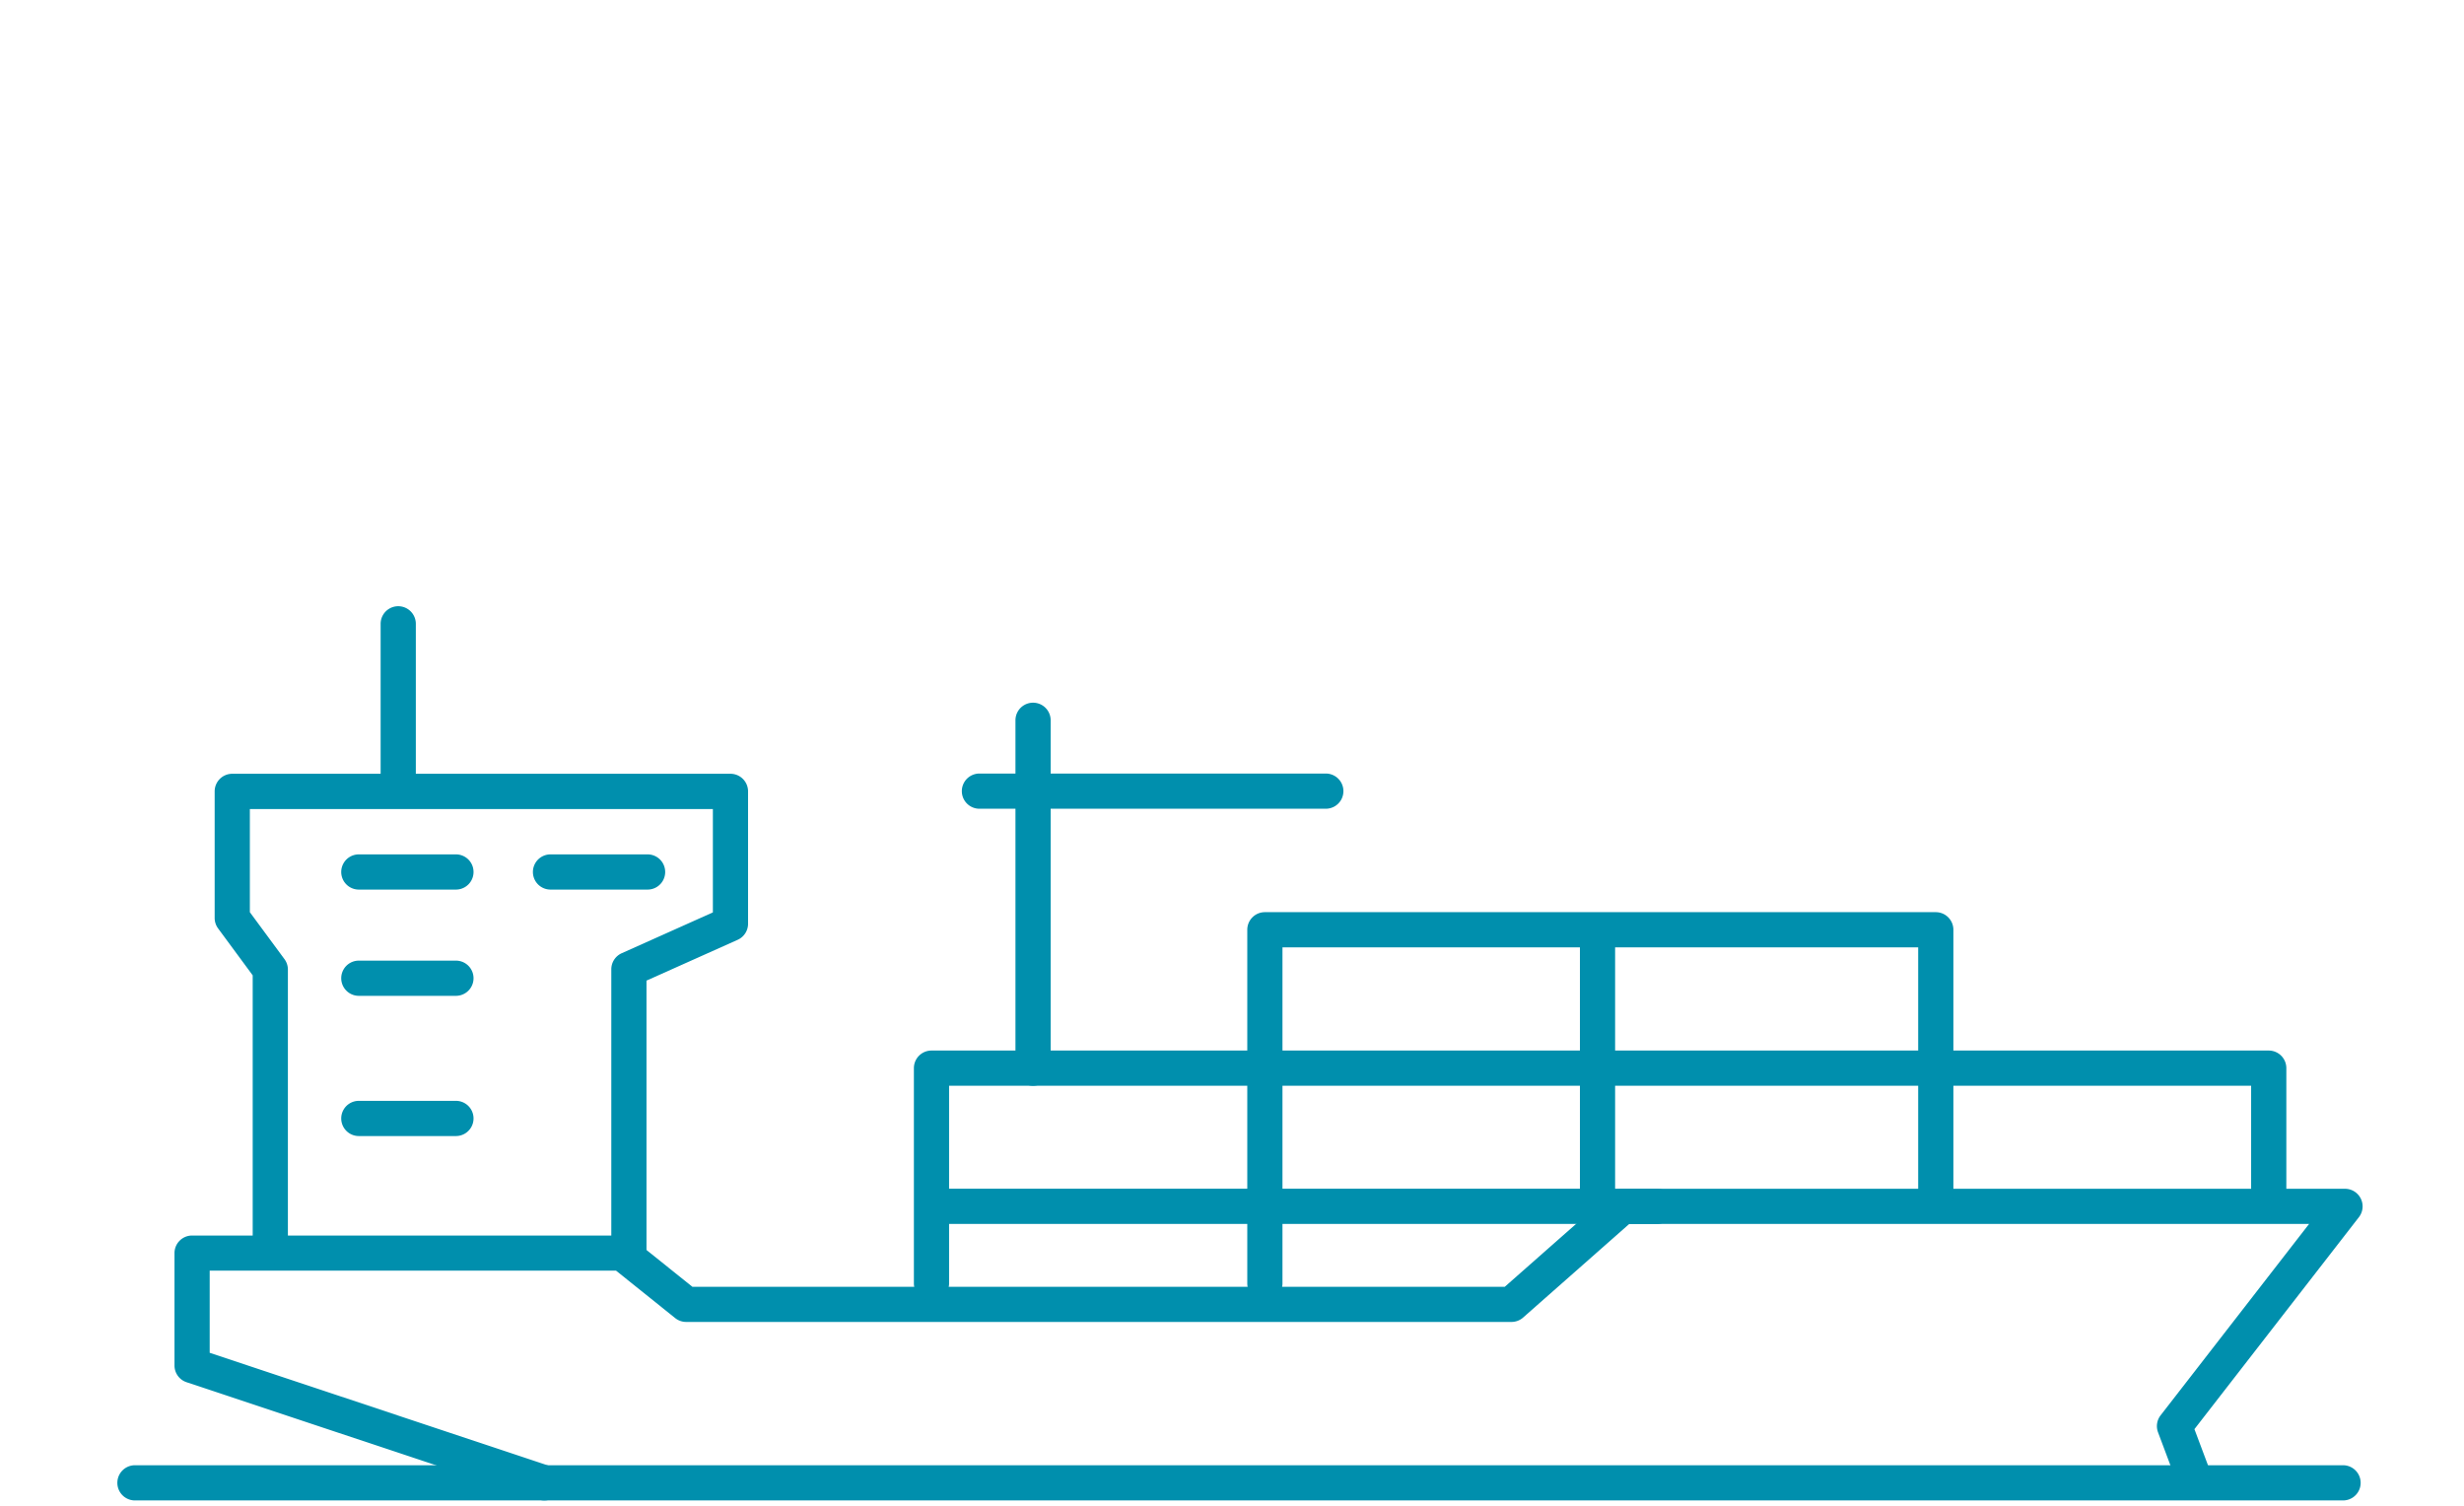 <svg xmlns="http://www.w3.org/2000/svg" xmlns:xlink="http://www.w3.org/1999/xlink" width="126" height="77" viewBox="0 0 126 77">
  <defs>
    <clipPath id="clip-Container_skip_126x77px_">
      <rect width="126" height="77"/>
    </clipPath>
  </defs>
  <g id="Container_skip_126x77px_" data-name="Container skip 126x77px " clip-path="url(#clip-Container_skip_126x77px_)">
    <g id="Group_2834" data-name="Group 2834" transform="translate(-111.285 -137.244)">
      <path id="Path_2938" data-name="Path 2938" d="M134.6,182.734h-4.966a.9.9,0,1,1,0-1.8H134.6a.9.9,0,0,1,0,1.8Z" fill="#008fad"/>
      <path id="Path_2939" data-name="Path 2939" d="M134.6,188.167h-4.966a.9.9,0,0,1,0-1.8H134.6a.9.9,0,0,1,0,1.8Z" fill="#008fad"/>
      <path id="Path_2940" data-name="Path 2940" d="M134.6,195.337h-4.966a.9.9,0,1,1,0-1.8H134.6a.9.9,0,0,1,0,1.8Z" fill="#008fad"/>
      <path id="Path_2941" data-name="Path 2941" d="M144.4,182.734h-4.964a.9.9,0,1,1,0-1.8H144.4a.9.9,0,1,1,0,1.8Z" fill="#008fad"/>
      <path id="Path_2942" data-name="Path 2942" d="M231.1,213.971H118.186a.9.9,0,1,1,0-1.8H231.1a.9.9,0,1,1,0,1.8Z" fill="#008fad"/>
      <path id="Path_2943" data-name="Path 2943" d="M139.126,213.972a.885.885,0,0,1-.284-.047l-18.018-6a.9.9,0,0,1-.616-.854v-5.747a.9.9,0,0,1,.9-.9h22a.9.9,0,0,1,.563.2l3.02,2.421h41.543l5.429-4.786a.9.9,0,0,1,.6-.225H231.2a.9.9,0,0,1,.711,1.452L223.5,210.325l.793,2.112a.9.9,0,0,1-1.685.633l-.969-2.583a.9.9,0,0,1,.131-.868l7.593-9.787H194.6l-5.429,4.787a.9.9,0,0,1-.6.224h-42.2a.9.9,0,0,1-.563-.2l-3.02-2.422H122.008v4.2l17.4,5.795a.9.9,0,0,1-.285,1.755Z" fill="#008fad"/>
      <path id="Path_2944" data-name="Path 2944" d="M143.445,202.2a.9.9,0,0,1-.9-.9V186.809a.9.9,0,0,1,.533-.821l4.661-2.087v-5.286H124.062v5.276l1.77,2.4a.9.9,0,0,1,.175.534v14.194a.9.9,0,1,1-1.8,0v-13.9l-1.77-2.4a.9.9,0,0,1-.175-.534v-6.473a.9.9,0,0,1,.9-.9h25.476a.9.9,0,0,1,.9.9v6.769a.9.9,0,0,1-.533.822l-4.661,2.086V201.3A.9.9,0,0,1,143.445,202.2Z" fill="#008fad"/>
      <path id="Path_2945" data-name="Path 2945" d="M131.649,178.032a.9.9,0,0,1-.9-.9v-7.988a.9.9,0,1,1,1.8,0v7.988A.9.9,0,0,1,131.649,178.032Z" fill="#008fad"/>
      <path id="Path_2946" data-name="Path 2946" d="M164.112,192.765a.9.9,0,0,1-.9-.9V174.077a.9.9,0,1,1,1.8,0v17.788A.9.9,0,0,1,164.112,192.765Z" fill="#008fad"/>
      <path id="Path_2947" data-name="Path 2947" d="M192.976,199.169a.9.9,0,0,1-.9-.9v-13.1a.9.9,0,0,1,1.8,0v13.1A.9.9,0,0,1,192.976,199.169Z" fill="#008fad"/>
      <path id="Path_2948" data-name="Path 2948" d="M179.082,178.6H161.37a.9.9,0,0,1,0-1.8h17.712a.9.9,0,0,1,0,1.8Z" fill="#008fad"/>
      <path id="Path_2949" data-name="Path 2949" d="M158.918,203.771a.9.9,0,0,1-.9-.9V191.865a.9.9,0,0,1,.9-.9H227.3a.9.9,0,0,1,.9.9v6.111a.9.9,0,1,1-1.8,0v-5.211H159.818v10.106A.9.9,0,0,1,158.918,203.771Z" fill="#008fad"/>
      <path id="Path_2950" data-name="Path 2950" d="M175.966,203.771a.9.9,0,0,1-.9-.9V184.789a.9.9,0,0,1,.9-.9h34.308a.9.9,0,0,1,.9.9v13.58a.9.9,0,1,1-1.8,0v-12.68H176.866v17.182A.9.9,0,0,1,175.966,203.771Z" fill="#008fad"/>
      <path id="Path_2951" data-name="Path 2951" d="M196.02,199.831H159.48a.9.9,0,0,1,0-1.8h36.54a.9.9,0,0,1,0,1.8Z" fill="#008fad"/>
    </g>
  </g>
</svg>
